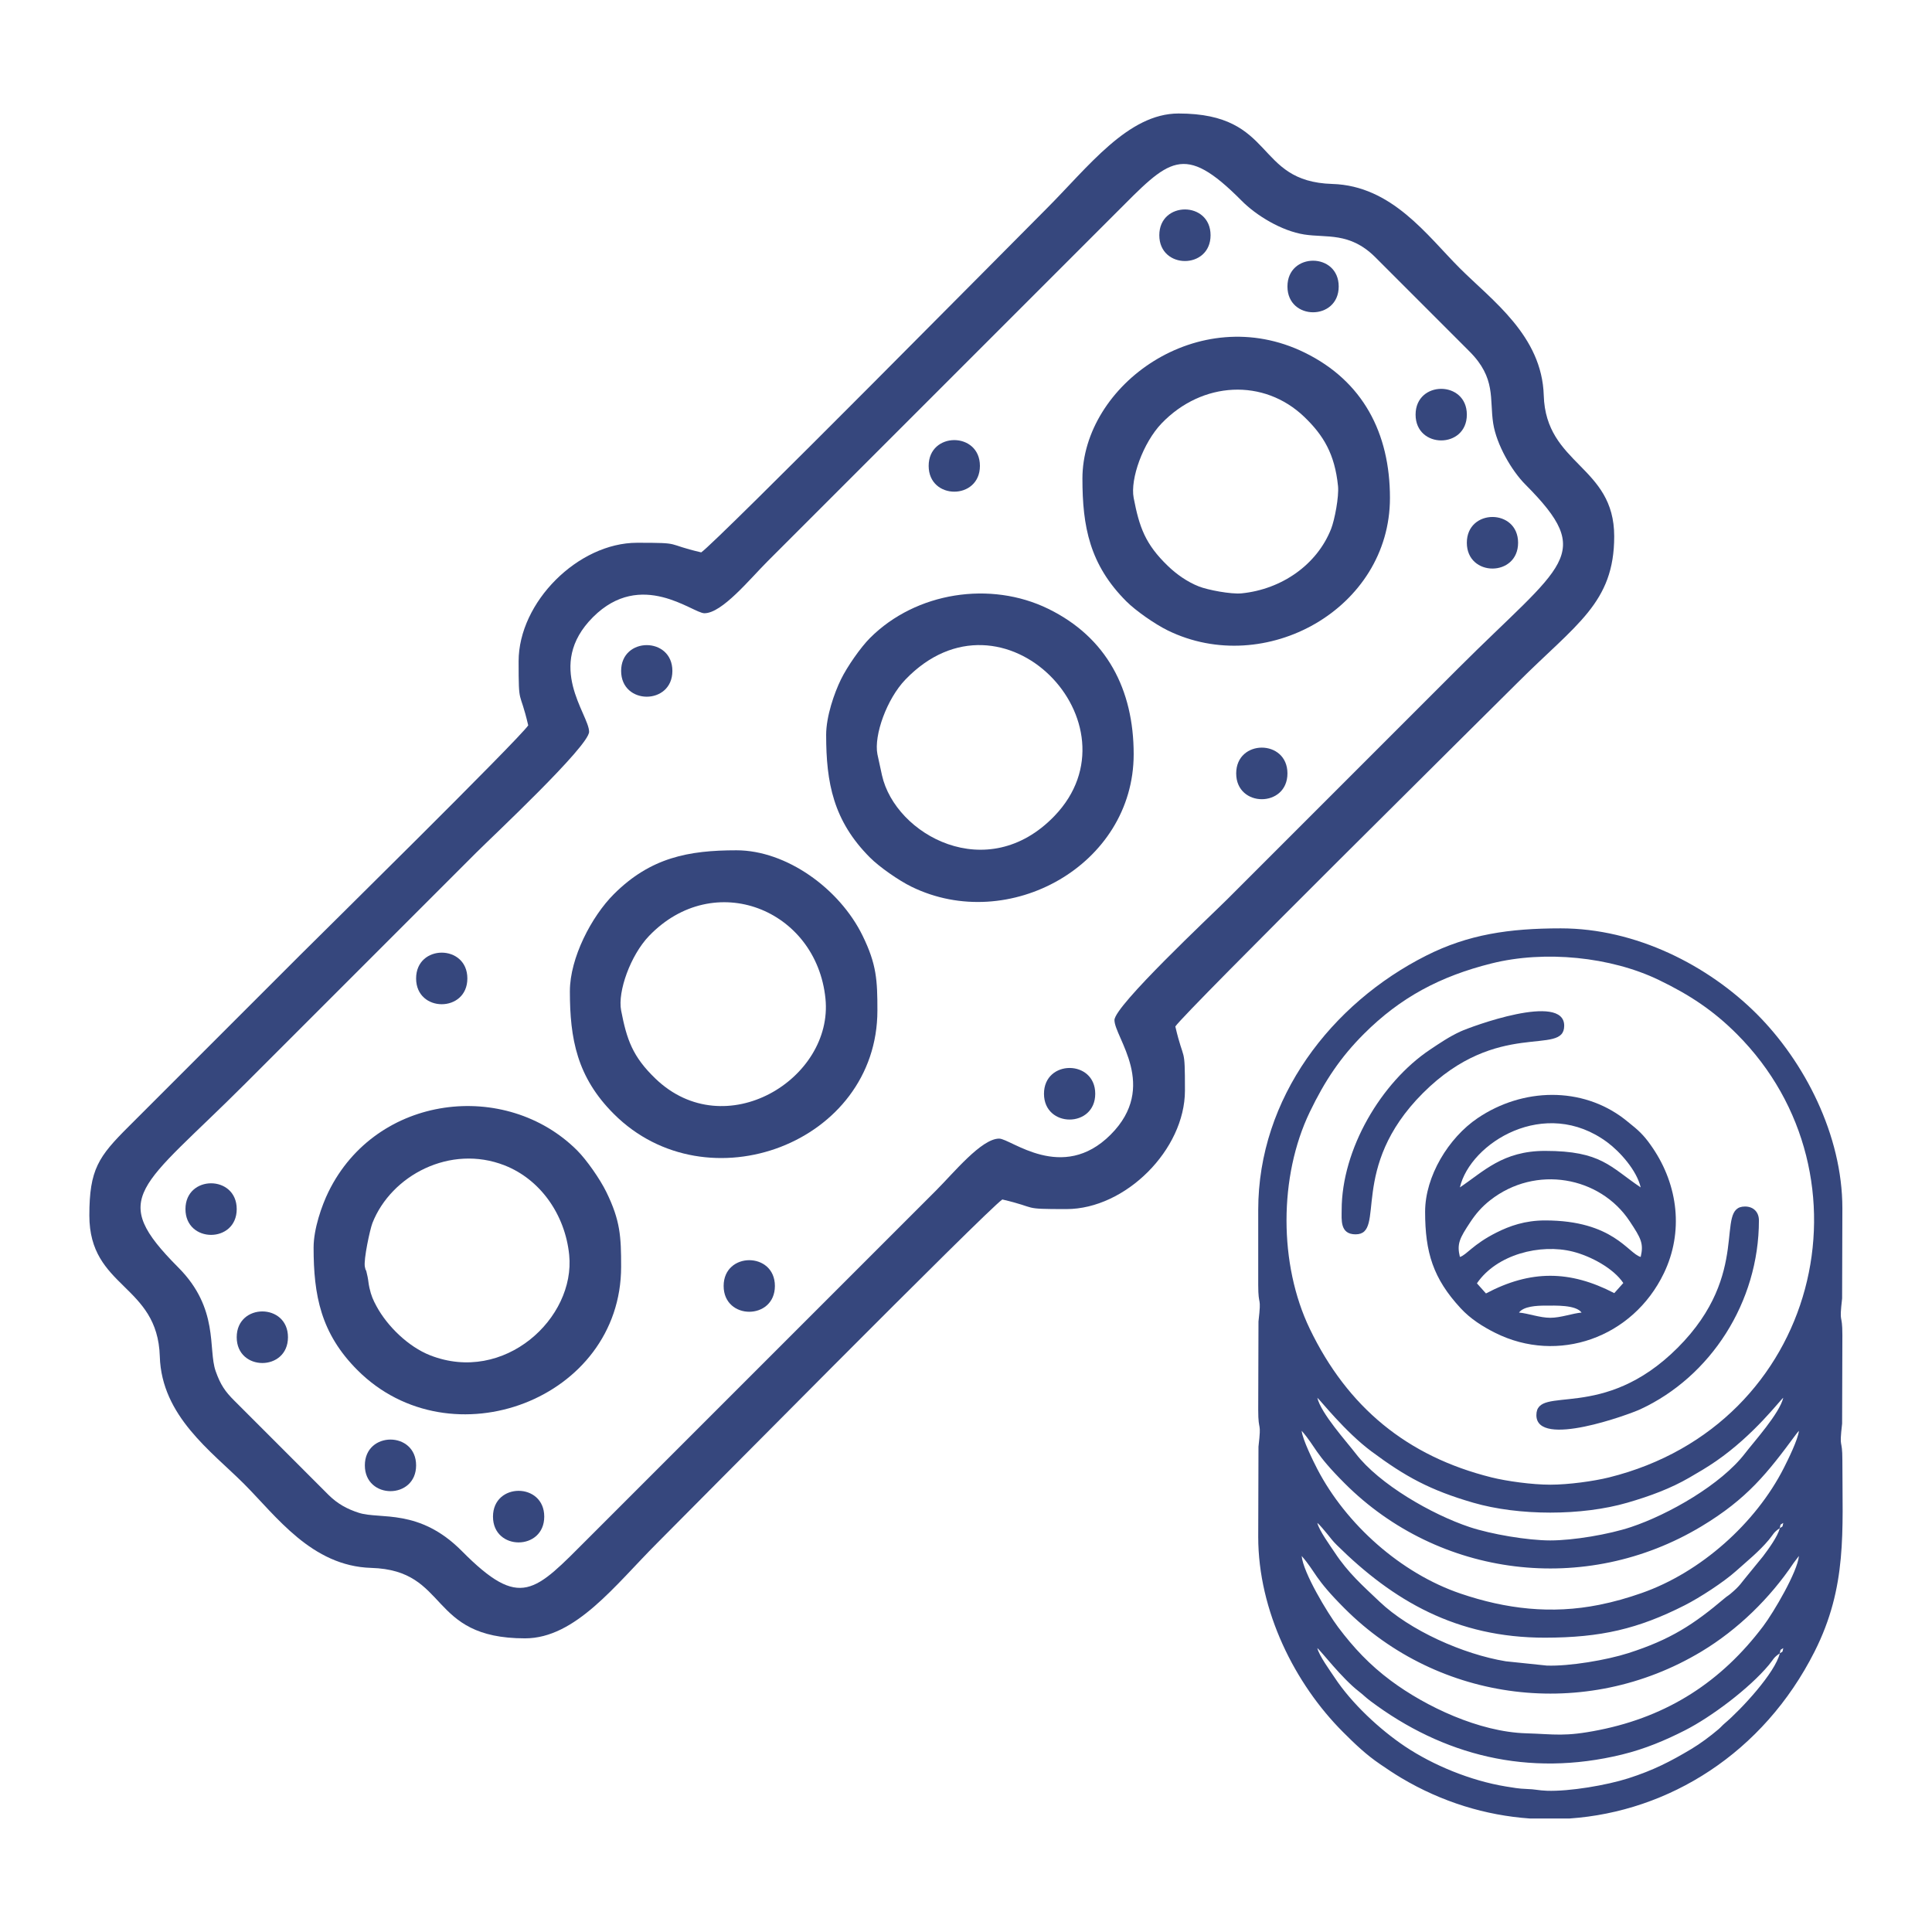 <?xml version="1.0" encoding="UTF-8"?>
<!DOCTYPE svg PUBLIC "-//W3C//DTD SVG 1.1//EN" "http://www.w3.org/Graphics/SVG/1.1/DTD/svg11.dtd">
<!-- Creator: CorelDRAW 2018 (64-Bit) -->
<svg xmlns="http://www.w3.org/2000/svg" xml:space="preserve" width="3.937in" height="3.937in" version="1.1" style="shape-rendering:geometricPrecision; text-rendering:geometricPrecision; image-rendering:optimizeQuality; fill-rule:evenodd; clip-rule:evenodd"
viewBox="0 0 3937.01 3937.01"
 xmlns:xlink="http://www.w3.org/1999/xlink">
 <defs>
  <style type="text/css">
   <![CDATA[
    .fil0 {fill:#36477D}
   ]]>
  </style>
 </defs>
 <g id="Слой_x0020_1">
  <g id="_2051655706448">
   <g>
    <path class="fil0" d="M3626.83 3369.14c2.42,-10.11 -0.54,-5.33 7.08,-10.63 -2.42,10.11 0.54,5.33 -7.08,10.63zm-428.2 336.57l-81.2 0c-89.63,-6.28 -179.13,-33.34 -261.83,-82.59 -16.06,-9.56 -27.91,-17.7 -42.95,-27.9 -28.97,-19.63 -51.51,-41.33 -75.95,-65.76 -97.97,-97.97 -172.71,-246.55 -172.71,-397.68l0.52 -183.72c6.43,-56.12 -0.52,-26.67 -0.52,-74.91l0.52 -180.17c6.43,-56.12 -0.52,-26.67 -0.52,-74.91l0 -152.34c0,-228.96 149.99,-421.42 342.45,-518.46 85.41,-43.06 168.55,-55.48 274,-55.48 153.62,0 300.8,75.83 399.45,174.48 97.19,97.19 174.48,246.82 174.48,395.91l-0.52 183.71c-6.43,56.12 0.52,26.67 0.52,74.91l-0.52 180.17c-6.43,56.13 0.52,26.67 0.52,74.91 0,145.13 10.17,257.34 -56.67,389.72 -104.7,207.37 -297.02,326.1 -499.07,340.1zm-514.19 -347.2c7.09,5.19 49.95,61.57 85.02,88.58 9.15,7.05 12.96,11.56 23.24,19.27 147.28,110.41 321.31,155.7 512.52,109.05 47.29,-11.54 88.58,-29.15 127.99,-49.15 54.33,-27.58 131.8,-85.93 171.32,-133.37 9.71,-11.66 9.23,-15 22.3,-23.75 -9.18,39.39 -78.28,113.98 -112.31,142.77 -5.48,4.64 -7.28,7.41 -12.75,12.06 -16.5,14.04 -37.08,29.33 -55.39,40.27 -42.14,25.16 -76.93,43.16 -128.19,59.57 -43.98,14.08 -119.82,27.03 -166.17,25.37 -17.54,-0.62 -22.37,-3.11 -42.44,-3.71 -14.05,-0.42 -26.35,-2.59 -41.05,-5 -72.04,-11.85 -148.46,-43.48 -205.38,-81.59 -51.52,-34.49 -108.76,-87.75 -143.3,-140.13 -8.85,-13.43 -31.79,-44.69 -35.41,-60.24zm949.48 0l0 0zm-949.48 0l0 0zm-31.89 -187.77c29.63,34.09 24.89,44.36 87.69,107.17 191.24,191.29 490.52,229.83 727,87.52 74.19,-44.65 139.74,-108.7 187.89,-180.57l10.67 -14.13c-2.65,31.81 -51.35,114.71 -72.87,143.23 -85.01,112.64 -193.53,183.28 -334.16,211.44 -70.85,14.19 -89.76,8.48 -149.19,6.69 -95.33,-2.87 -204.16,-54.27 -275.34,-107.28 -42.93,-31.97 -75.72,-66.83 -107.29,-108.82 -21.84,-29.05 -71.59,-111.56 -74.4,-145.26zm1013.25 0l1.95 -7.62 -1.95 7.62zm-1013.25 0l0 0zm974.28 -56.69c2.42,-10.11 -0.54,-5.33 7.08,-10.63 -2.42,10.11 0.54,5.33 -7.08,10.63zm-942.39 -10.63c4.69,3.43 15.05,16.22 20.17,22.35 8.37,10.02 10.09,13.39 19.66,22.85 114.57,113.28 243.6,188.85 424.28,188.63 113.54,-0.14 189.76,-17.92 284.67,-66.08 30.59,-15.53 79.14,-47.07 104.14,-69.46 22.94,-20.54 47.35,-40.1 67.18,-63.91 9.71,-11.66 9.23,-15 22.3,-23.76 -3.91,16.78 -24.07,44.02 -34.4,57.72l-31.86 39c-12.45,14.72 -14.29,20.4 -33.99,36.87 -6.13,5.12 -5.98,4.04 -12.07,9.19 -63.33,53.57 -110.23,84.33 -196.33,111.9 -43.98,14.08 -119.82,27.02 -166.17,25.37l-83.49 -8.71c-87.35,-14.37 -196,-63.09 -257.44,-121.65 -34.05,-32.46 -63.45,-57.93 -91.24,-100.07 -8.85,-13.43 -31.79,-44.69 -35.41,-60.24zm949.48 0l0 0zm-949.48 0l0 0zm-31.89 -187.77c29.63,34.09 24.89,44.36 87.69,107.17 191.42,191.48 490.38,229.92 727,87.53 93.39,-56.2 134.44,-108.61 192.22,-186.87 3,-4.07 3.79,-4.89 6.34,-7.83 -1.42,17.04 -22.8,60.16 -30.65,75.63 -57.39,113.06 -169.85,213.22 -290.37,255.22 -28.19,9.82 -55.31,17.67 -86.01,23.82 -97.31,19.49 -189.89,8.56 -282.53,-22.94 -121.67,-41.37 -233.27,-141.07 -291.85,-253.75 -7.51,-14.45 -30.4,-60.67 -31.84,-77.99zm1013.25 0l1.95 -7.62 -1.95 7.62zm-1013.25 0l-4.07 -6.91 4.07 6.91zm31.89 -67.31c5.36,3.93 56.14,69.05 110.31,109.35 69.17,51.45 119.43,78.97 207.29,104.48 92.89,26.97 221.39,26.97 314.28,0 46.89,-13.62 88.54,-29.21 126.13,-51.02 19.02,-11.04 35.83,-20.75 54.75,-33.82 77.87,-53.82 130.29,-124.28 136.72,-128.99 -7.41,31.81 -59.55,89.35 -77.94,113.37 -48.33,63.11 -155.2,124.44 -232.45,150.17 -45.1,15.02 -117.43,27.21 -164.35,27.21 -45.87,0 -120.49,-12.6 -164.35,-27.21 -77.02,-25.65 -184.19,-87.14 -232.45,-150.17 -18.17,-23.73 -70.51,-81.48 -77.94,-113.37zm949.48 0l0 0zm-949.48 0l0 0zm474.74 177.14c-37.01,0 -88.6,-7.08 -119.78,-14.85 -172.2,-42.89 -293.51,-143.21 -370.36,-302.78 -63.18,-131.2 -63.18,-310.57 0,-441.77 30.82,-63.99 62.91,-111.82 110.17,-159.08 74.92,-74.93 156.37,-117.77 260.17,-143.72 108.61,-27.15 242.87,-13.56 340.69,33.55 63.99,30.81 111.82,62.91 159.09,110.17 288.32,288.32 168.98,796.74 -260.19,903.63 -31.18,7.77 -82.77,14.85 -119.78,14.85z"/>
    <path class="fil0" d="M3148.54 2660.57c21.03,0 62.63,-1.89 74.4,14.17 -18.51,1.54 -42.25,10.63 -63.77,10.63 -21.52,0 -45.26,-9.09 -63.77,-10.63 9.34,-12.75 35.97,-14.17 53.14,-14.17zm-120.46 -24.8l-18.41 -20.6c40.06,-58.83 129.16,-81.46 195.69,-64.57 36.33,9.22 82.46,33.85 102.6,63.91l-18.41 20.6c-90.73,-47.06 -170.77,-47.34 -261.48,0.66zm-53.14 -74.4c-6.43,-26.87 -0.66,-37.82 21.2,-70.91 11.42,-17.28 23.55,-31.29 40.46,-44.56 92.83,-72.84 223.85,-48.46 284.17,42.44 23.31,35.12 29.04,45.48 22.62,73.04 -25.56,-6.82 -55.75,-74.4 -194.85,-74.4 -40.75,0 -72.07,11.13 -99.22,24.78 -48.01,24.14 -61.4,46.15 -74.38,49.61zm0 -141.71c21.06,-90.42 173.43,-186.44 300.71,-91.69 25.55,19.02 59.63,56.86 67.74,91.69 -62.26,-41.69 -79.91,-74.4 -194.85,-74.4 -86.35,0 -125.22,42 -173.6,74.4zm-70.86 49.6c0,82.67 16.24,135.96 72.51,196.74 20.05,21.66 44.62,37.2 70.37,50.08 127.67,63.87 280.22,10.47 343.72,-121.6 40.18,-83.57 29.41,-178.48 -23.12,-255.68 -13.41,-19.72 -23.93,-31.7 -42.33,-46.23 -6.42,-5.07 -8.27,-7.01 -15.67,-12.67 -86.21,-65.94 -206.39,-63.65 -298.54,-1.31 -59.22,40.06 -106.93,118.37 -106.93,190.67z"/>
    <path class="fil0" d="M2734.03 2465.72c0,19.62 -3.84,49.6 28.34,49.6 63.46,0 -15.67,-134.91 137.28,-287.85 152.95,-152.95 287.86,-73.82 287.86,-137.29 0,-68.45 -190.37,2.11 -211.41,11.79 -22.83,10.5 -42.2,23.74 -62.13,37.07 -99.52,66.61 -179.94,202.93 -179.94,326.69z"/>
    <path class="fil0" d="M3130.83 2883.77c0,68.4 190.41,-2.07 211.41,-11.78 143.83,-66.47 242.07,-218.58 242.07,-385.02 0,-17.14 -11.2,-28.34 -28.34,-28.34 -63.46,0 15.67,134.9 -137.28,287.85 -152.95,152.95 -287.85,73.82 -287.85,137.28z"/>
   </g>
   <g>
    <path class="fil0" d="M2271.04 2078.72c0,35.27 90.67,135 -7.93,233.6 -98.31,98.31 -203.19,7.93 -227.07,7.93 -36.04,0 -92.29,69.44 -128.93,106.08l-708.28 708.28c-109.89,109.89 -137.85,146.98 -257.76,26.02 -86.72,-87.48 -166.3,-64.01 -209.5,-77.74 -24.03,-7.64 -43.39,-18.24 -61.71,-36.21l-192.54 -192.61c-18.42,-18.33 -28.05,-32.09 -37.88,-60.04 -15.89,-45.18 7.55,-127.22 -76.07,-211.17 -144.45,-145.03 -78.27,-160 136.96,-375.22l470.01 -470.01c32.6,-32.6 230.11,-217.3 230.11,-246.43 0,-35.27 -90.67,-135.01 7.93,-233.61 98.31,-98.31 203.19,-7.93 227.07,-7.93 36.04,0 92.29,-69.44 128.93,-106.08l708.28 -708.28c109.89,-109.89 137.85,-146.98 257.76,-26.02 29.61,29.87 81.07,61.3 127.28,68.56 45.58,7.16 92.27,-5.26 143.92,45.39l192.54 192.61c55.02,54.76 40.82,97.09 48.69,147.15 6.77,43.03 37.54,96.22 65.26,124.06 144.45,145.03 78.27,160 -136.96,375.22l-470.01 470.01c-32.6,32.6 -230.11,217.3 -230.11,246.43zm-842.11 -953.08c-76.17,-17.75 -35.31,-19.59 -130.56,-19.59 -120.43,0 -241.54,121.11 -241.54,241.54 0,95.24 1.83,54.39 19.59,130.56 -18.97,28.32 -429.8,433.07 -465.12,468.38l-349.25 349.24c-61.33,61.13 -79.97,87.11 -79.97,181.15 0,148.85 139.16,139.31 143.57,287.28 3.63,121.58 105.31,193.35 171.4,259.44 66.1,66.09 137.87,167.78 259.44,171.4 160.45,4.78 113.55,143.57 313.39,143.57 102.94,0 183.87,-108.79 269.28,-194.21 57.15,-57.14 672.65,-679.54 703.39,-700.12 76.17,17.75 35.31,19.58 130.56,19.58 120.43,0 241.54,-121.11 241.54,-241.54 0,-95.24 -1.83,-54.39 -19.58,-130.56 20.19,-30.15 639.42,-642.69 696.86,-700.13 120.33,-120.33 197.47,-162.79 197.47,-298.65 0,-144.5 -139.33,-145.19 -143.57,-287.28 -3.62,-121.58 -105.31,-193.35 -171.4,-259.44 -66.1,-66.09 -137.87,-167.78 -259.44,-171.4 -160.45,-4.78 -113.55,-143.57 -313.39,-143.57 -102.94,0 -183.87,108.79 -269.28,194.21 -57.15,57.14 -672.65,679.54 -703.39,700.13z"/>
    <path class="fil0" d="M1265.73 2059.13c-7.47,-38.59 19.24,-112.72 56.94,-151.95 132.22,-137.59 340.94,-54.65 359.44,127.68 16.6,163.54 -204.4,299.61 -346.39,163.17 -46.68,-44.86 -58.5,-79.45 -70,-138.9zm-104.44 -39.17c0,97.23 14.55,175.02 89.49,249.96 189.99,190 537.19,59.71 537.19,-210.8 0,-61.3 -1.48,-93.79 -30.25,-152.53 -46.95,-95.86 -155.22,-173.87 -256.98,-173.87 -97.23,0 -175.02,14.55 -249.96,89.49 -45.15,45.15 -89.49,129.61 -89.49,197.74z"/>
    <path class="fil0" d="M2310.2 1014.66c-7.47,-38.6 19.24,-112.72 56.94,-151.95 82.57,-85.93 208.36,-92.32 290.85,-13.06 38.98,37.46 61.99,75.63 68.6,140.74 2.21,21.75 -6.9,69.07 -14.02,87.19 -28.66,72.97 -100.44,123.22 -182.26,131.52 -21.75,2.21 -69.07,-6.9 -87.19,-14.02 -24.09,-9.46 -45.91,-25.17 -62.93,-41.52 -46.68,-44.86 -58.5,-79.44 -70,-138.89zm-104.44 -39.17c0,97.23 14.55,175.02 89.49,249.96 19.14,19.14 58.22,46.43 84.37,59.24 198.05,97 452.82,-43.66 452.82,-270.04 0,-132 -55.06,-237.96 -173.87,-296.15 -215.88,-105.74 -452.82,66.11 -452.82,256.98z"/>
    <path class="fil0" d="M743.49 2581.37c-2.83,-14.62 10.57,-76.69 15.42,-89.03 38.19,-97.25 158.68,-161.02 269.44,-117.5 72.97,28.66 123.22,100.44 131.52,182.26 13.09,129.02 -132.31,264.06 -283.46,204.69 -44.05,-17.3 -87.03,-59.03 -109.1,-99.8 -6.96,-12.87 -10.9,-21.57 -14.5,-37.72 -2.13,-9.54 -1.93,-13.56 -3.73,-22.38 -4.58,-22.47 -3.03,-7.27 -5.59,-20.52zm-104.45 -39.17c0,97.23 14.55,175.02 89.49,249.96 190,189.99 537.19,59.71 537.19,-210.8 0,-61.31 -1.48,-93.79 -30.25,-152.54 -12.81,-26.15 -40.1,-65.23 -59.24,-84.37 -144.87,-144.87 -409.11,-115.37 -506.94,84.37 -13.61,27.78 -30.25,75.37 -30.25,113.37z"/>
    <path class="fil0" d="M1787.97 1536.89c-7.47,-38.6 19.24,-112.72 56.94,-151.95 199.11,-207.19 483.53,90.87 303.9,277.79 -136.95,142.51 -324.41,38.36 -351.52,-82.94l-9.32 -42.9zm-104.45 -39.17c0,97.23 14.55,175.02 89.49,249.96 19.14,19.14 58.22,46.43 84.37,59.24 198.05,97 452.82,-43.66 452.82,-270.04 0,-132 -55.05,-237.96 -173.87,-296.15 -117.78,-57.69 -269.78,-34.31 -363.33,59.24 -19.14,19.14 -46.43,58.22 -59.24,84.37 -13.61,27.77 -30.25,75.36 -30.25,113.36z"/>
    <path class="fil0" d="M2362.43 479.36c0,70.07 104.45,70.07 104.45,0 0,-70.07 -104.45,-70.07 -104.45,0z"/>
    <path class="fil0" d="M2623.55 583.81c0,70.07 104.45,70.07 104.45,0 0,-70.07 -104.45,-70.07 -104.45,0z"/>
    <path class="fil0" d="M2884.67 844.93c0,70.07 104.45,70.07 104.45,0 0,-70.07 -104.45,-70.07 -104.45,0z"/>
    <path class="fil0" d="M1892.42 949.38c0,70.07 104.44,70.07 104.44,0 0,-70.07 -104.44,-70.07 -104.44,0z"/>
    <path class="fil0" d="M2989.11 1106.05c0,70.07 104.45,70.07 104.45,0 0,-70.07 -104.45,-70.07 -104.45,0z"/>
    <path class="fil0" d="M1265.73 1367.17c0,70.07 104.45,70.07 104.45,0 0,-70.07 -104.45,-70.07 -104.45,0z"/>
    <path class="fil0" d="M2519.1 1576.06c0,70.07 104.44,70.07 104.44,0 0,-70.07 -104.44,-70.07 -104.44,0z"/>
    <path class="fil0" d="M847.94 1993.85c0,70.07 104.44,70.07 104.44,0 0,-70.07 -104.44,-70.07 -104.44,0z"/>
    <path class="fil0" d="M2127.42 2228.86c0,70.07 104.45,70.07 104.45,0 0,-70.07 -104.45,-70.07 -104.45,0z"/>
    <path class="fil0" d="M377.93 2463.87c0,70.07 104.45,70.07 104.45,0 0,-70.07 -104.45,-70.07 -104.45,0z"/>
    <path class="fil0" d="M1474.63 2620.54c0,70.07 104.44,70.07 104.44,0 0,-70.07 -104.44,-70.07 -104.44,0z"/>
    <path class="fil0" d="M482.37 2724.98c0,70.07 104.45,70.07 104.45,0 0,-70.07 -104.45,-70.07 -104.45,0z"/>
    <path class="fil0" d="M743.49 2986.1c0,70.07 104.45,70.07 104.45,0 0,-70.07 -104.45,-70.07 -104.45,0z"/>
    <path class="fil0" d="M1004.61 3090.55c0,70.07 104.45,70.07 104.45,0 0,-70.07 -104.45,-70.07 -104.45,0z"/>
   </g>
  </g>
 </g>
</svg>
